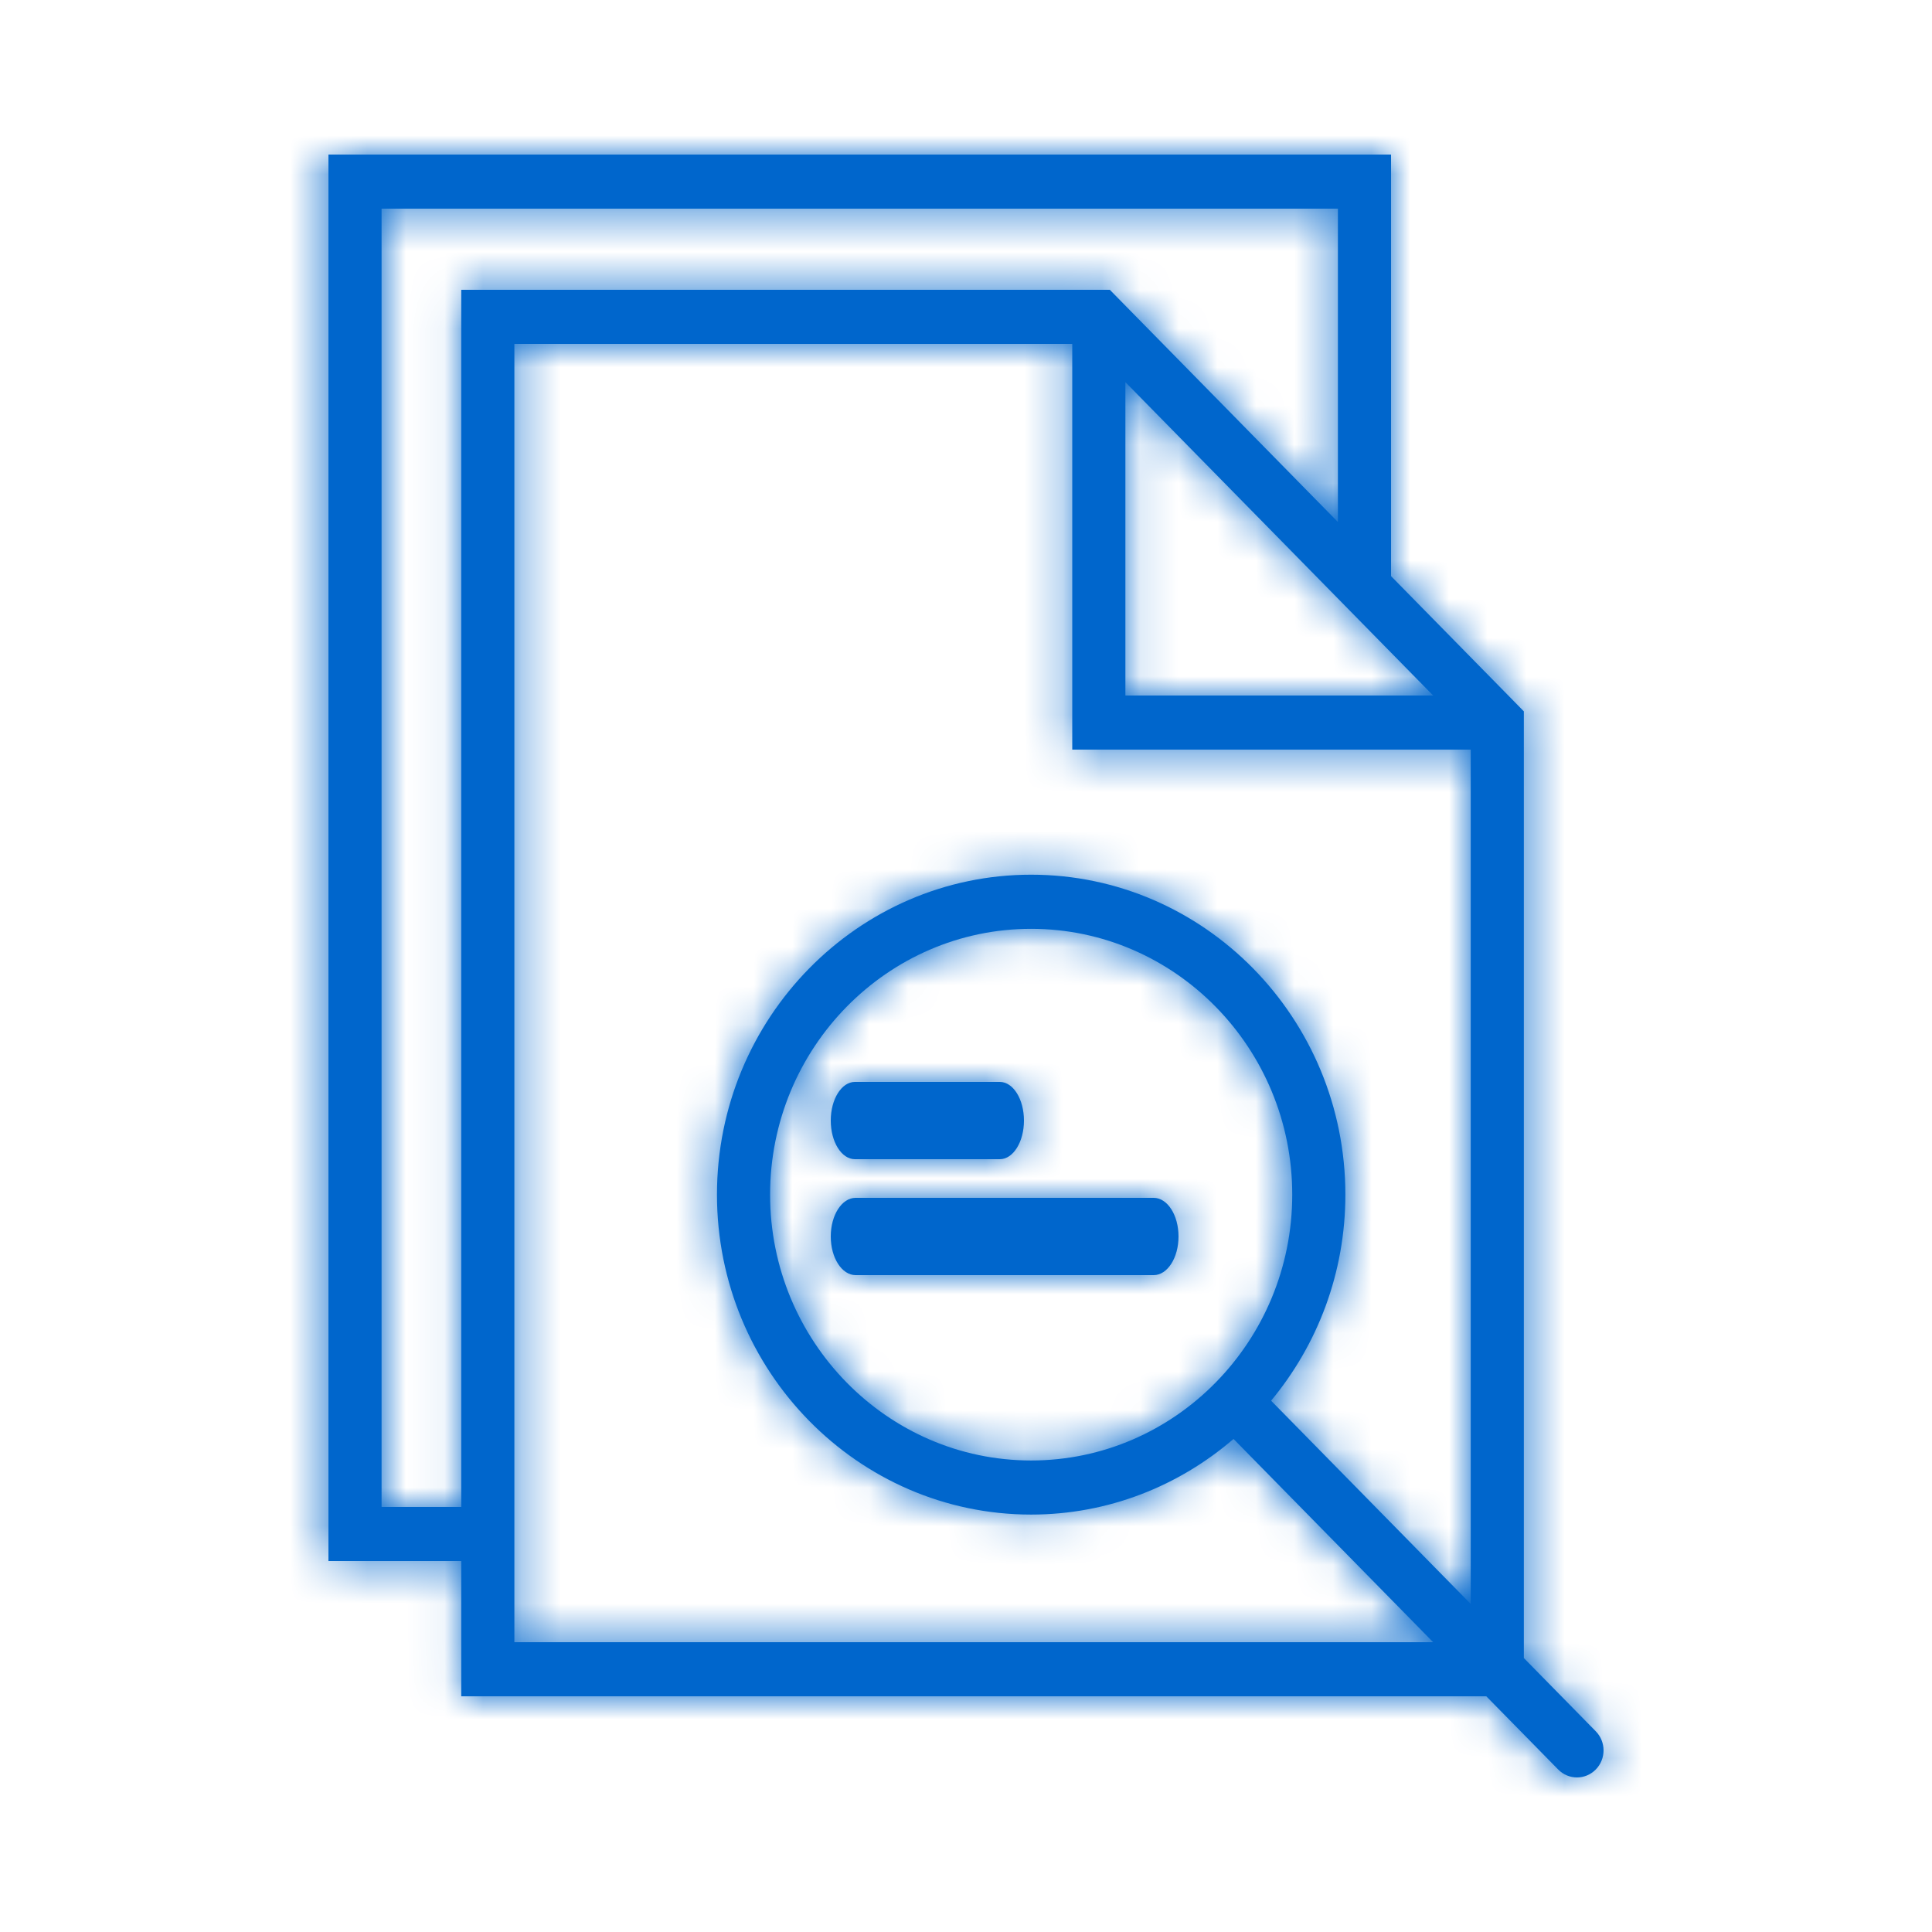 <?xml version="1.0" encoding="UTF-8"?>
<svg width="50px" height="50px" viewBox="0 0 50 50" version="1.1" xmlns="http://www.w3.org/2000/svg" xmlns:xlink="http://www.w3.org/1999/xlink">
    <!-- Generator: Sketch 49.2 (51160) - http://www.bohemiancoding.com/sketch -->
    <title>Icon / normativa di riferimento</title>
    <desc>Created with Sketch.</desc>
    <defs>
        <path d="M41.298,44.805 L39.437,42.91 L39.437,18.41 L39.096,18.062 L36,14.91 L36,4 L8.5,4 L8.5,40.4 L11.937,40.4 L11.937,43.9 L38.465,43.9 L40.326,45.795 C40.46,45.931 40.636,46 40.812,46 C40.988,46 41.164,45.931 41.298,45.795 C41.567,45.521 41.567,45.079 41.298,44.805 Z M37.09,18 L29.125,18 L29.125,9.89 L36,16.89 L37.09,18 Z M9.875,39 L9.875,5.4 L34.625,5.4 L34.625,13.51 L29.064,7.848 L28.722,7.5 L11.937,7.5 L11.937,39 L9.875,39 Z M13.312,42.5 L13.312,40.4 L13.312,8.9 L27.75,8.9 L27.75,19.4 L38.062,19.4 L38.062,41.51 L32.896,36.25 C34.093,34.808 34.818,32.949 34.818,30.917 C34.818,26.352 31.17,22.637 26.686,22.637 C22.202,22.637 18.555,26.352 18.555,30.917 C18.555,35.483 22.202,39.197 26.686,39.197 C28.681,39.197 30.508,38.458 31.924,37.24 L37.09,42.5 L13.312,42.5 Z M26.686,37.797 C22.961,37.797 19.93,34.71 19.93,30.917 C19.93,27.124 22.961,24.038 26.686,24.038 C30.412,24.038 33.443,27.124 33.443,30.917 C33.443,34.71 30.412,37.797 26.686,37.797 Z M22.125,30 L25.875,30 C26.221,30 26.5,29.553 26.5,29 C26.5,28.447 26.221,28 25.875,28 L22.125,28 C21.779,28 21.5,28.447 21.5,29 C21.5,29.553 21.779,30 22.125,30 Z M29.857,31 L22.143,31 C21.787,31 21.5,31.447 21.5,32 C21.5,32.553 21.787,33 22.143,33 L29.857,33 C30.213,33 30.5,32.553 30.5,32 C30.5,31.447 30.213,31 29.857,31 Z" id="path-1"></path>
    </defs>
    <g id="Icon-/-normativa-di-riferimento" stroke="none" stroke-width="1" fill="none" fill-rule="evenodd">
        <mask id="mask-2" fill="white">
            <use xlink:href="#path-1"></use>
        </mask>
        <use id="Combined-Shape" fill="#0066CC" fill-rule="nonzero" xlink:href="#path-1"></use>
        <g id="color-/-blu-medio" mask="url(#mask-2)" fill="#0066CC">
            <rect id="Rectangle-2" x="0" y="0" width="50" height="49.767"></rect>
        </g>
    </g>
</svg>